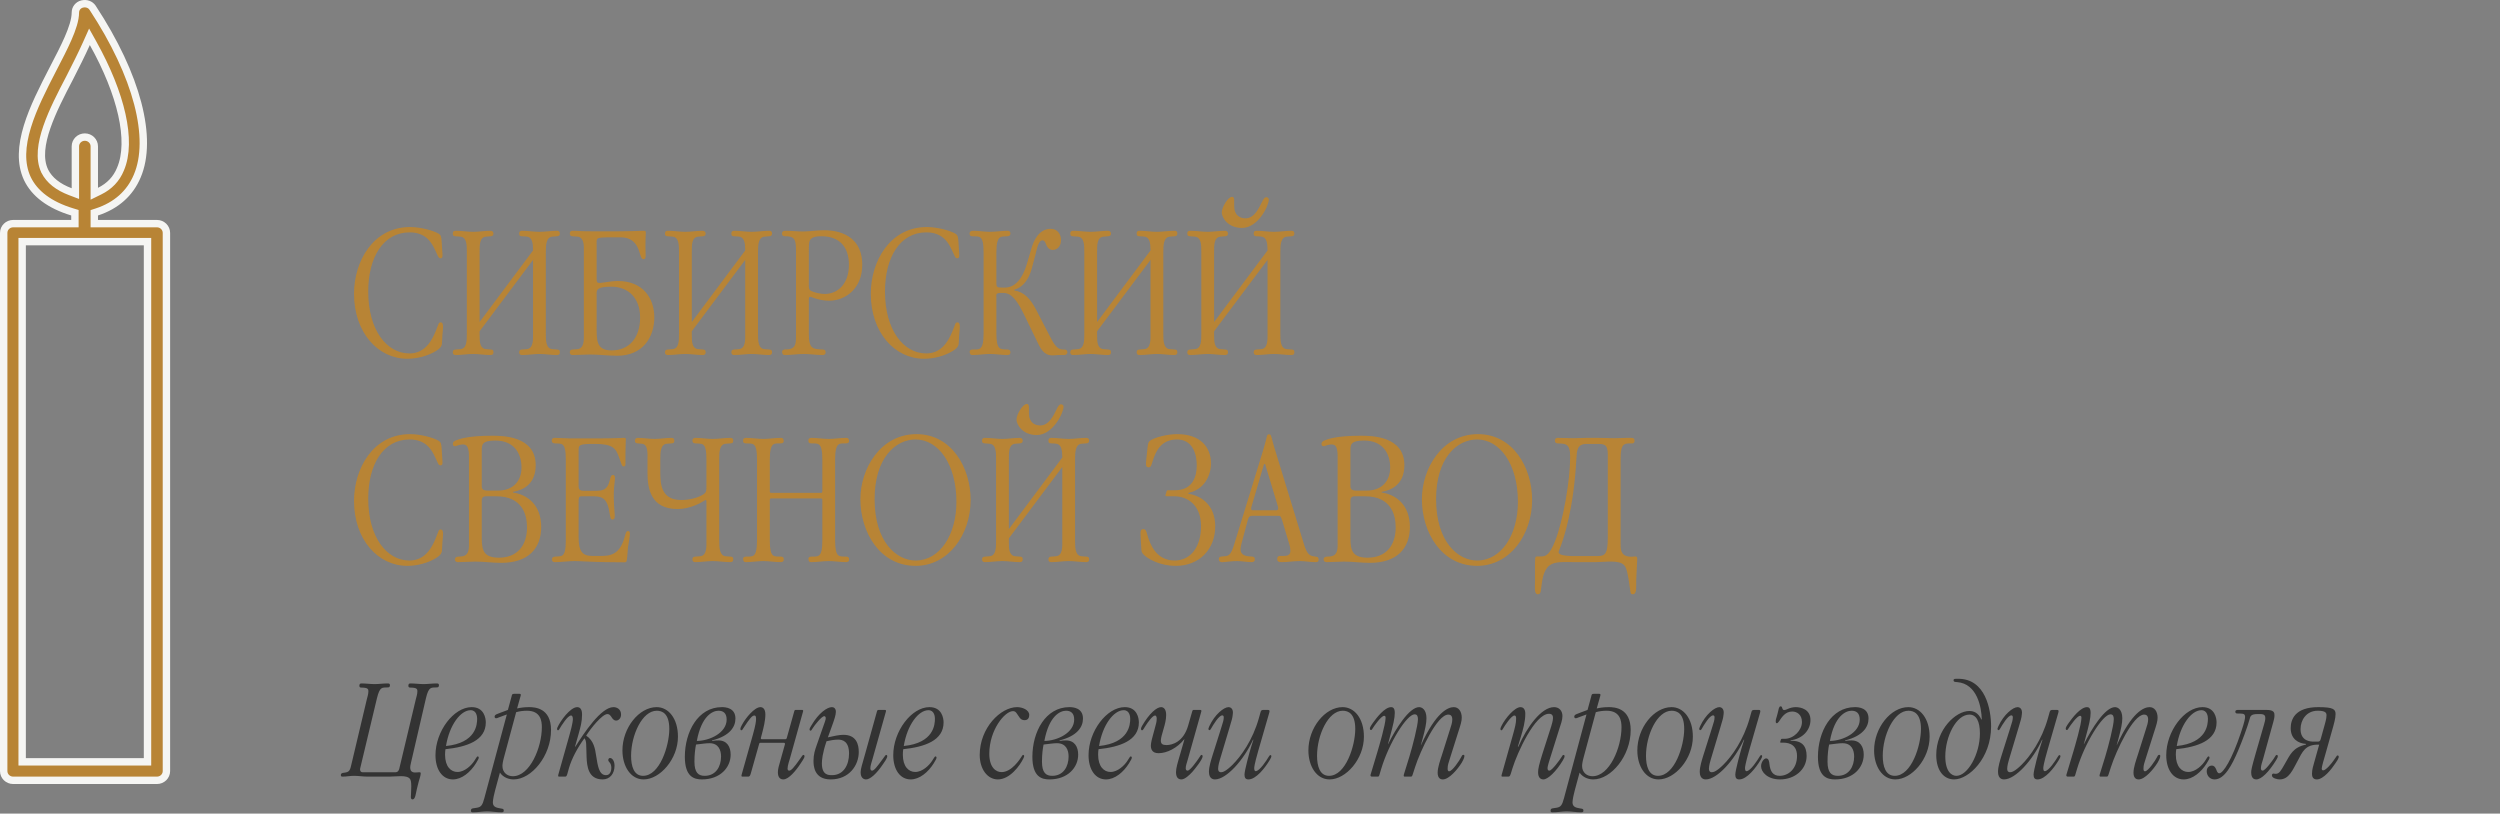 <?xml version="1.0" encoding="UTF-8"?> <svg xmlns="http://www.w3.org/2000/svg" width="338" height="110" viewBox="0 0 338 110" fill="none"><rect x="0" y="0" width="338" height="110" fill="#808080" stroke="none"/> <path d="M47.522 103.29C47.36 103.974 47.306 104.352 46.712 104.442L46.478 104.478C46.334 104.496 46.082 104.514 46.082 104.802C46.082 105 46.226 105 46.316 105C46.856 105 47.342 104.892 47.846 104.892C48.458 104.892 49.106 105 49.736 105H52.616C53.588 105 54.992 104.73 55.424 105.306C55.532 105.45 55.604 105.666 55.604 106.314C55.604 106.494 55.586 107.232 55.568 107.394L55.55 107.718C55.55 107.808 55.532 108.078 55.784 108.078C56.162 108.078 56.216 107.268 56.36 106.674L56.612 105.666C56.684 105.396 56.882 104.856 56.882 104.55C56.882 104.424 56.792 104.406 56.72 104.406C56.63 104.406 56.558 104.406 56.468 104.424C56.36 104.442 56.252 104.442 56.144 104.442C55.262 104.442 55.442 103.632 55.568 103.11L57.584 94.416C57.962 92.796 58.304 92.976 59.024 92.94C59.168 92.94 59.348 92.922 59.348 92.652C59.348 92.4 59.186 92.4 59.006 92.4C58.43 92.4 57.854 92.49 57.278 92.49C56.684 92.49 56.09 92.4 55.496 92.4C55.388 92.4 55.208 92.418 55.208 92.706C55.208 92.94 55.352 92.958 55.46 92.958L55.802 92.976C56.378 93.012 56.432 93.228 56.432 93.444C56.432 93.822 56.306 94.2 56.216 94.56L53.984 103.92C53.948 104.046 53.858 104.406 53.48 104.406H49.016C48.746 104.406 48.638 104.154 48.692 103.902L50.96 94.416C51.356 92.796 51.662 92.976 52.4 92.94C52.544 92.94 52.724 92.922 52.724 92.652C52.724 92.4 52.562 92.4 52.382 92.4C51.806 92.4 51.23 92.49 50.654 92.49C50.06 92.49 49.466 92.4 48.872 92.4C48.764 92.4 48.584 92.418 48.584 92.706C48.584 92.94 48.728 92.958 48.836 92.958L49.178 92.976C49.754 93.012 49.808 93.228 49.808 93.444C49.808 93.822 49.682 94.2 49.592 94.56L47.522 103.29ZM64.168 102.804C63.772 103.452 62.836 104.37 61.846 104.37C60.982 104.37 60.172 103.668 60.172 102.03C60.172 101.778 60.19 101.544 60.226 101.292C63.124 100.986 65.68 100.122 65.68 97.674C65.68 97.116 65.464 95.604 63.772 95.604C61.342 95.604 58.876 98.862 58.876 102.102C58.876 104.064 59.812 105.378 61.234 105.378C62.44 105.378 63.61 104.388 64.348 103.2C64.654 102.714 64.726 102.552 64.726 102.426C64.726 102.3 64.636 102.264 64.582 102.264C64.51 102.264 64.438 102.39 64.384 102.462L64.168 102.804ZM60.298 100.86C60.766 97.98 62.296 96.018 63.628 96.018C64.438 96.018 64.51 96.9 64.51 97.17C64.51 97.926 64.384 100.446 60.298 100.86ZM65.482 107.916C65.23 108.87 65.05 109.122 64.438 109.212L63.97 109.284C63.844 109.302 63.664 109.338 63.664 109.608C63.664 109.824 63.808 109.824 63.952 109.824C64.636 109.824 65.248 109.698 65.86 109.698C66.49 109.698 67.138 109.824 67.786 109.824C68.056 109.824 68.11 109.734 68.11 109.59C68.11 109.374 67.966 109.356 67.894 109.338L67.588 109.284C67.21 109.212 66.634 109.14 66.634 108.492C66.634 108.132 66.814 107.286 66.94 106.854L67.588 104.46C68.074 105.162 68.866 105.378 69.442 105.378C71.836 105.378 74.5 102.228 74.5 98.7C74.5 95.694 72.286 95.604 71.53 95.604C70.828 95.604 70.306 95.694 69.91 95.784L70.396 94.056C70.414 93.966 70.45 93.804 70.27 93.804H69.496C69.226 93.804 69.226 93.93 69.172 94.128L68.668 95.982C68.452 96.054 67.966 96.234 67.66 96.36L67.156 96.558C67.03 96.612 66.868 96.702 66.868 96.9C66.868 97.026 66.976 97.188 67.228 97.08L67.498 96.972C67.786 96.864 68.308 96.666 68.524 96.594L65.482 107.916ZM69.784 96.288C70.216 96.162 70.738 96.09 71.242 96.09C73.096 96.09 73.258 97.476 73.258 98.322C73.258 101.058 71.638 104.946 69.334 104.946C68.56 104.946 67.93 104.424 67.93 103.56C67.93 103.362 67.966 103.02 68.164 102.3L69.784 96.288ZM76.929 103.83C77.289 102.57 78.099 101.058 79.017 99.816C79.323 100.23 79.233 100.518 79.305 102.354C79.359 103.56 79.503 105.378 81.483 105.378C82.437 105.378 83.085 104.622 83.085 103.524C83.085 102.876 82.779 102.48 82.473 102.48C82.329 102.48 82.239 102.624 82.239 102.75C82.239 102.912 82.329 102.966 82.383 103.038L82.491 103.182C82.581 103.29 82.653 103.56 82.653 103.812C82.653 104.064 82.581 104.802 81.933 104.802C80.961 104.802 80.817 103.488 80.601 102.192C80.457 101.256 80.295 100.14 79.251 99.456C79.881 98.466 81.411 96.54 82.131 96.54C82.383 96.54 82.509 96.72 82.653 96.918C82.779 97.116 82.959 97.422 83.301 97.422C83.625 97.422 83.967 97.116 83.967 96.612C83.967 95.856 83.373 95.604 82.941 95.604C81.249 95.604 78.909 99.168 77.793 100.95H77.739L78.225 99.24C78.495 98.268 78.693 97.566 78.693 96.63C78.693 96.396 78.693 95.604 78.045 95.604C77.109 95.604 75.759 97.458 75.363 98.358C75.255 98.61 75.345 98.736 75.453 98.736C75.543 98.736 75.615 98.592 75.669 98.502C75.903 98.106 76.749 96.738 77.199 96.738C77.415 96.738 77.451 97.008 77.451 97.242C77.451 97.296 77.451 97.782 77.001 99.348L75.489 104.712C75.471 104.784 75.453 104.856 75.453 104.928C75.453 104.964 75.543 105 75.597 105H76.389C76.569 105 76.623 104.91 76.713 104.604L76.929 103.83ZM88.779 95.604C86.403 95.604 84.153 98.394 84.153 101.454C84.153 103.632 85.287 105.378 87.015 105.378C89.229 105.378 91.659 102.624 91.659 99.6C91.659 97.116 90.363 95.604 88.779 95.604ZM88.797 96.09C89.535 96.09 90.489 96.468 90.489 98.556C90.489 100.806 89.211 104.892 86.943 104.892C85.701 104.892 85.323 103.596 85.323 102.192C85.323 99.402 86.817 96.09 88.797 96.09ZM96.263 100.104C98.639 99.51 99.431 98.304 99.431 97.152C99.431 95.694 98.1 95.604 97.596 95.604C94.374 95.604 92.591 98.934 92.591 102.318C92.591 105.054 93.87 105.378 94.895 105.378C97.379 105.378 98.784 103.758 98.784 102.03C98.784 100.968 98.297 100.104 97.127 100.104C96.84 100.104 96.57 100.122 96.281 100.176L96.263 100.104ZM94.212 100.176C94.841 96.774 96.353 96.09 97.145 96.09C97.74 96.09 98.243 96.378 98.243 97.278C98.243 99.078 95.957 100.158 94.212 100.176ZM94.103 100.662C94.931 100.572 95.418 100.482 95.921 100.482C97.145 100.482 97.487 101.418 97.487 102.282C97.487 103.632 96.785 104.892 95.273 104.892C94.427 104.892 93.888 104.478 93.888 102.966C93.888 101.994 93.996 101.184 94.103 100.662ZM100.274 104.712C100.256 104.784 100.184 105 100.364 105H101.156C101.39 105 101.444 104.766 101.498 104.604L102.632 100.59C102.668 100.482 102.668 100.428 102.812 100.428H105.98C106.07 100.428 106.16 100.482 106.124 100.626L105.53 102.75C105.314 103.488 105.17 103.974 105.17 104.406C105.17 105.198 105.566 105.378 105.908 105.378C106.628 105.378 107.618 104.19 108.248 103.218L108.518 102.804C108.68 102.552 108.77 102.39 108.77 102.246C108.77 102.12 108.698 102.066 108.626 102.066C108.536 102.066 108.464 102.174 108.428 102.228L108.176 102.588C107.312 103.83 106.952 104.19 106.7 104.19C106.556 104.19 106.502 104.082 106.484 104.01C106.466 103.956 106.484 103.92 106.484 103.866C106.502 103.758 106.502 103.65 106.52 103.542C106.574 103.236 106.682 102.948 106.772 102.642L108.572 96.198C108.59 96.144 108.626 95.982 108.464 95.982H107.564C107.438 95.982 107.402 96.072 107.384 96.162L106.376 99.762C106.34 99.906 106.25 99.942 106.178 99.942H102.992C102.83 99.942 102.866 99.78 102.884 99.708L103.01 99.24C103.226 98.412 103.478 97.458 103.478 96.594C103.478 95.802 103.1 95.604 102.812 95.604C101.984 95.604 100.796 97.134 100.418 97.818L100.238 98.142C100.184 98.25 100.094 98.448 100.094 98.556C100.094 98.646 100.148 98.736 100.22 98.736C100.328 98.736 100.4 98.628 100.436 98.556L100.634 98.25C101.354 97.152 101.696 96.738 101.984 96.738C102.218 96.738 102.218 97.008 102.218 97.242C102.218 97.476 102.164 98.016 101.786 99.348L100.274 104.712ZM112.469 98.196C112.775 97.35 113.009 96.684 113.009 96.234C113.009 95.694 112.649 95.604 112.469 95.604C111.857 95.604 110.705 96.36 109.715 98.052L109.535 98.358C109.373 98.646 109.463 98.79 109.589 98.79C109.679 98.79 109.751 98.664 109.859 98.484C110.129 98.052 111.083 96.828 111.443 96.828C111.515 96.828 111.641 96.882 111.641 97.098C111.641 97.332 111.515 97.602 111.083 98.844L110.435 100.698C110.183 101.4 109.985 101.994 109.985 102.876C109.985 103.524 110.057 105.378 112.307 105.378C114.809 105.378 116.105 103.47 116.105 101.67C116.105 100.644 115.781 99.348 114.035 99.348C113.423 99.348 112.775 99.51 111.929 99.69L112.469 98.196ZM111.749 100.212C112.181 100.104 112.847 99.996 113.315 99.996C113.945 99.996 114.791 100.248 114.791 101.886C114.791 103.416 114.053 104.802 112.487 104.802C111.965 104.802 111.119 104.766 111.119 103.218C111.119 102.822 111.173 101.886 111.749 100.212ZM116.987 101.85C116.573 103.326 116.357 103.956 116.357 104.406C116.357 105.162 116.753 105.378 117.095 105.378C117.617 105.378 118.481 104.676 119.435 103.236L119.723 102.804C119.831 102.642 119.957 102.372 119.957 102.246C119.957 102.102 119.867 102.066 119.813 102.066C119.741 102.066 119.651 102.192 119.615 102.246L119.327 102.642C118.535 103.722 118.175 104.19 117.905 104.19C117.815 104.19 117.671 104.136 117.671 103.866C117.671 103.524 117.833 103.092 117.959 102.642L119.777 96.198C119.795 96.108 119.813 95.982 119.651 95.982H118.769C118.625 95.982 118.607 96.072 118.571 96.162L116.987 101.85ZM126.06 102.804C125.664 103.452 124.728 104.37 123.738 104.37C122.874 104.37 122.064 103.668 122.064 102.03C122.064 101.778 122.082 101.544 122.118 101.292C125.016 100.986 127.572 100.122 127.572 97.674C127.572 97.116 127.356 95.604 125.664 95.604C123.234 95.604 120.768 98.862 120.768 102.102C120.768 104.064 121.704 105.378 123.126 105.378C124.332 105.378 125.502 104.388 126.24 103.2C126.546 102.714 126.618 102.552 126.618 102.426C126.618 102.3 126.528 102.264 126.474 102.264C126.402 102.264 126.33 102.39 126.276 102.462L126.06 102.804ZM122.19 100.86C122.658 97.98 124.188 96.018 125.52 96.018C126.33 96.018 126.402 96.9 126.402 97.17C126.402 97.926 126.276 100.446 122.19 100.86ZM137.696 96.792C137.858 97.026 138.02 97.368 138.524 97.368C139.046 97.368 139.154 96.954 139.154 96.666C139.154 95.964 138.2 95.604 137.516 95.604C135.266 95.604 132.458 98.43 132.458 102.066C132.458 104.028 133.538 105.378 134.906 105.378C136.544 105.378 137.894 103.506 138.362 102.534C138.452 102.354 138.47 102.264 138.47 102.21C138.47 102.138 138.416 102.084 138.362 102.066C138.344 102.066 138.326 102.066 138.308 102.066C138.254 102.084 138.218 102.138 138.182 102.192C137.912 102.624 136.796 104.388 135.41 104.388C134.654 104.388 133.754 103.776 133.754 101.904C133.754 98.664 135.86 96.144 136.958 96.144C137.21 96.144 137.336 96.27 137.462 96.45L137.696 96.792ZM143.25 100.104C145.626 99.51 146.418 98.304 146.418 97.152C146.418 95.694 145.086 95.604 144.582 95.604C141.36 95.604 139.578 98.934 139.578 102.318C139.578 105.054 140.856 105.378 141.882 105.378C144.366 105.378 145.77 103.758 145.77 102.03C145.77 100.968 145.284 100.104 144.114 100.104C143.826 100.104 143.556 100.122 143.268 100.176L143.25 100.104ZM141.198 100.176C141.828 96.774 143.34 96.09 144.132 96.09C144.726 96.09 145.23 96.378 145.23 97.278C145.23 99.078 142.944 100.158 141.198 100.176ZM141.09 100.662C141.918 100.572 142.404 100.482 142.908 100.482C144.132 100.482 144.474 101.418 144.474 102.282C144.474 103.632 143.772 104.892 142.26 104.892C141.414 104.892 140.874 104.478 140.874 102.966C140.874 101.994 140.982 101.184 141.09 100.662ZM152.463 102.804C152.067 103.452 151.131 104.37 150.141 104.37C149.277 104.37 148.467 103.668 148.467 102.03C148.467 101.778 148.485 101.544 148.521 101.292C151.419 100.986 153.975 100.122 153.975 97.674C153.975 97.116 153.759 95.604 152.067 95.604C149.637 95.604 147.171 98.862 147.171 102.102C147.171 104.064 148.107 105.378 149.529 105.378C150.735 105.378 151.905 104.388 152.643 103.2C152.949 102.714 153.021 102.552 153.021 102.426C153.021 102.3 152.931 102.264 152.877 102.264C152.805 102.264 152.733 102.39 152.679 102.462L152.463 102.804ZM148.593 100.86C149.061 97.98 150.591 96.018 151.923 96.018C152.733 96.018 152.805 96.9 152.805 97.17C152.805 97.926 152.679 100.446 148.593 100.86ZM157.341 98.448C157.467 98.016 157.665 97.35 157.665 96.666C157.665 95.874 157.323 95.604 156.981 95.604C156.369 95.604 155.361 96.486 154.407 98.142C154.353 98.25 154.263 98.394 154.263 98.538C154.263 98.682 154.335 98.736 154.407 98.736C154.497 98.736 154.569 98.628 154.623 98.538L154.965 97.998C155.163 97.692 155.829 96.738 156.153 96.738C156.369 96.738 156.387 97.026 156.387 97.17C156.387 97.584 156.297 97.872 156.099 98.592L155.883 99.384C155.811 99.618 155.595 100.428 155.595 100.788C155.595 101.256 155.739 101.832 156.639 101.832C157.773 101.832 159.177 101.13 160.113 99.942L160.131 99.978L159.591 101.85C159.195 103.2 158.997 103.848 158.997 104.406C158.997 105.198 159.375 105.378 159.735 105.378C160.185 105.378 160.815 104.784 161.193 104.37C161.517 104.01 162.597 102.678 162.597 102.246C162.597 102.12 162.525 102.066 162.453 102.066C162.363 102.066 162.309 102.156 162.255 102.246L162.039 102.57C161.823 102.876 160.923 104.19 160.563 104.19C160.329 104.19 160.311 103.974 160.311 103.866C160.311 103.524 160.437 103.218 160.599 102.642L162.417 96.198C162.435 96.108 162.453 95.982 162.291 95.982H161.373C161.247 95.982 161.229 96.072 161.193 96.162L160.635 98.106C160.005 100.302 158.493 100.734 157.719 100.734C157.179 100.734 156.945 100.59 156.945 100.104C156.945 99.996 157.017 99.564 157.053 99.474L157.341 98.448ZM171.603 96.36C171.693 96.054 171.621 95.982 171.423 95.982H170.775C170.505 95.982 170.469 96.144 170.415 96.324L170.199 97.098C169.371 100.05 167.787 102.264 166.617 103.416C165.735 104.28 165.321 104.406 165.087 104.406C164.943 104.406 164.691 104.37 164.691 103.92C164.691 103.542 164.871 102.894 164.925 102.732L166.185 98.52C166.545 97.296 166.617 97.134 166.671 96.576C166.689 96.414 166.707 96.27 166.671 96.108C166.599 95.766 166.365 95.604 166.095 95.604C165.483 95.604 164.241 96.576 163.503 98.178C163.395 98.43 163.377 98.502 163.377 98.538C163.377 98.646 163.449 98.718 163.503 98.718C163.611 98.718 163.683 98.61 163.719 98.538C164.007 98.034 164.781 96.72 165.249 96.72C165.357 96.72 165.429 96.774 165.447 96.918C165.447 96.954 165.447 97.008 165.447 97.044C165.429 97.368 165.411 97.476 165.033 98.646L163.935 102.12C163.737 102.768 163.449 103.65 163.449 104.352C163.449 105.342 164.097 105.378 164.259 105.378C165.807 105.378 168.165 102.75 169.407 100.014H169.461L169.155 100.968C168.975 101.544 168.255 104.154 168.255 104.73C168.255 105.198 168.435 105.378 168.795 105.378C169.803 105.378 171.027 103.848 171.693 102.714C171.837 102.462 171.891 102.336 171.891 102.246C171.891 102.138 171.819 102.084 171.765 102.084C171.657 102.084 171.567 102.264 171.495 102.372C171.261 102.768 170.307 104.262 169.767 104.262C169.713 104.262 169.569 104.244 169.569 103.866C169.569 103.722 169.605 103.29 170.127 101.472L171.603 96.36ZM181.521 95.604C179.145 95.604 176.895 98.394 176.895 101.454C176.895 103.632 178.029 105.378 179.757 105.378C181.971 105.378 184.401 102.624 184.401 99.6C184.401 97.116 183.105 95.604 181.521 95.604ZM181.539 96.09C182.277 96.09 183.231 96.468 183.231 98.556C183.231 100.806 181.953 104.892 179.685 104.892C178.443 104.892 178.065 103.596 178.065 102.192C178.065 99.402 179.559 96.09 181.539 96.09ZM185.352 104.568C185.298 104.73 185.19 105 185.514 105H186.234C186.324 105 186.414 105.018 186.486 104.802L186.738 103.956C187.8 100.41 190.212 96.576 191.256 96.576C191.634 96.576 191.706 96.9 191.706 97.242C191.706 98.07 190.968 100.932 190.554 102.282L189.87 104.496C189.834 104.622 189.78 104.73 189.78 104.856C189.78 105.018 189.888 105 189.996 105H190.68C190.824 105 190.896 105.018 190.986 104.748L191.328 103.686C192.012 101.562 194.298 96.612 195.81 96.612C196.062 96.612 196.35 96.72 196.35 97.278C196.35 97.71 196.188 98.142 196.026 98.664L194.946 102.084C194.73 102.75 194.37 103.758 194.37 104.46C194.37 105.234 194.766 105.378 195.072 105.378C195.9 105.378 197.052 104.046 197.628 103.11C197.97 102.534 197.988 102.3 197.988 102.192C197.988 102.084 197.898 102.048 197.844 102.048C197.7 102.048 197.61 102.228 197.556 102.354C197.376 102.732 196.368 104.28 195.918 104.28C195.72 104.28 195.72 104.01 195.72 103.92C195.72 103.452 195.828 103.164 196.026 102.552L197.106 99.132C197.502 97.908 197.628 97.512 197.628 97.026C197.628 96.18 197.196 95.604 196.548 95.604C195.756 95.604 194.136 96.306 192.12 100.734H192.102L192.318 99.942C192.696 98.574 192.858 97.746 192.858 97.116C192.858 95.928 192.246 95.604 191.868 95.604C190.536 95.604 188.7 98.52 187.674 100.608L187.656 100.59L187.872 99.798C188.376 97.962 188.574 97.08 188.574 96.378C188.574 95.748 188.34 95.604 188.088 95.604C187.206 95.604 186.108 97.044 185.622 97.728C185.262 98.232 185.208 98.394 185.208 98.502C185.208 98.664 185.298 98.7 185.37 98.7C185.46 98.7 185.532 98.556 185.568 98.502C185.802 98.124 186.738 96.774 187.152 96.774C187.332 96.774 187.332 96.972 187.332 97.062C187.332 97.926 186.432 100.968 186.234 101.634L185.352 104.568ZM203.035 104.712C203.017 104.784 202.927 105 203.125 105H203.917C204.061 105 204.151 104.946 204.259 104.604L204.493 103.848C205.123 101.814 207.517 96.504 209.425 96.504C209.929 96.504 209.965 96.864 209.965 97.08C209.965 97.404 209.803 97.944 209.731 98.178L208.561 101.832C208.075 103.362 207.949 103.974 207.949 104.406C207.949 105.198 208.345 105.378 208.669 105.378C209.263 105.378 210.397 104.316 211.297 102.804C211.459 102.516 211.531 102.372 211.531 102.228C211.531 102.102 211.441 102.066 211.387 102.066C211.279 102.066 211.225 102.192 211.189 102.246C210.901 102.732 209.821 104.19 209.479 104.19C209.353 104.19 209.227 104.136 209.227 103.866C209.227 103.758 209.245 103.542 209.533 102.642L210.793 98.628C211.009 97.944 211.243 97.368 211.243 96.81C211.243 96.054 210.757 95.604 210.109 95.604C208.381 95.604 206.419 98.322 205.285 100.95H205.213L205.591 99.708C205.915 98.646 206.221 97.584 206.221 96.486C206.221 96.378 206.221 95.604 205.573 95.604C204.781 95.604 203.503 97.116 202.999 98.142C202.891 98.376 202.855 98.466 202.855 98.556C202.855 98.7 202.945 98.736 202.999 98.736C203.089 98.736 203.161 98.592 203.215 98.502C203.431 98.124 204.331 96.738 204.745 96.738C204.961 96.738 204.979 96.936 204.979 97.188C204.979 97.782 204.799 98.448 204.547 99.348L203.035 104.712ZM211.451 107.916C211.199 108.87 211.019 109.122 210.407 109.212L209.939 109.284C209.813 109.302 209.633 109.338 209.633 109.608C209.633 109.824 209.777 109.824 209.921 109.824C210.605 109.824 211.217 109.698 211.829 109.698C212.459 109.698 213.107 109.824 213.755 109.824C214.025 109.824 214.079 109.734 214.079 109.59C214.079 109.374 213.935 109.356 213.863 109.338L213.557 109.284C213.179 109.212 212.603 109.14 212.603 108.492C212.603 108.132 212.783 107.286 212.909 106.854L213.557 104.46C214.043 105.162 214.835 105.378 215.411 105.378C217.805 105.378 220.469 102.228 220.469 98.7C220.469 95.694 218.255 95.604 217.499 95.604C216.797 95.604 216.275 95.694 215.879 95.784L216.365 94.056C216.383 93.966 216.419 93.804 216.239 93.804H215.465C215.195 93.804 215.195 93.93 215.141 94.128L214.637 95.982C214.421 96.054 213.935 96.234 213.629 96.36L213.125 96.558C212.999 96.612 212.837 96.702 212.837 96.9C212.837 97.026 212.945 97.188 213.197 97.08L213.467 96.972C213.755 96.864 214.277 96.666 214.493 96.594L211.451 107.916ZM215.753 96.288C216.185 96.162 216.707 96.09 217.211 96.09C219.065 96.09 219.227 97.476 219.227 98.322C219.227 101.058 217.607 104.946 215.303 104.946C214.529 104.946 213.899 104.424 213.899 103.56C213.899 103.362 213.935 103.02 214.133 102.3L215.753 96.288ZM225.994 95.604C223.618 95.604 221.368 98.394 221.368 101.454C221.368 103.632 222.502 105.378 224.23 105.378C226.444 105.378 228.874 102.624 228.874 99.6C228.874 97.116 227.578 95.604 225.994 95.604ZM226.012 96.09C226.75 96.09 227.704 96.468 227.704 98.556C227.704 100.806 226.426 104.892 224.158 104.892C222.916 104.892 222.538 103.596 222.538 102.192C222.538 99.402 224.032 96.09 226.012 96.09ZM237.96 96.36C238.05 96.054 237.978 95.982 237.78 95.982H237.132C236.862 95.982 236.826 96.144 236.772 96.324L236.556 97.098C235.728 100.05 234.144 102.264 232.974 103.416C232.092 104.28 231.678 104.406 231.444 104.406C231.3 104.406 231.048 104.37 231.048 103.92C231.048 103.542 231.228 102.894 231.282 102.732L232.542 98.52C232.902 97.296 232.974 97.134 233.028 96.576C233.046 96.414 233.064 96.27 233.028 96.108C232.956 95.766 232.722 95.604 232.452 95.604C231.84 95.604 230.598 96.576 229.86 98.178C229.752 98.43 229.734 98.502 229.734 98.538C229.734 98.646 229.806 98.718 229.86 98.718C229.968 98.718 230.04 98.61 230.076 98.538C230.364 98.034 231.138 96.72 231.606 96.72C231.714 96.72 231.786 96.774 231.804 96.918C231.804 96.954 231.804 97.008 231.804 97.044C231.786 97.368 231.768 97.476 231.39 98.646L230.292 102.12C230.094 102.768 229.806 103.65 229.806 104.352C229.806 105.342 230.454 105.378 230.616 105.378C232.164 105.378 234.522 102.75 235.764 100.014H235.818L235.512 100.968C235.332 101.544 234.612 104.154 234.612 104.73C234.612 105.198 234.792 105.378 235.152 105.378C236.16 105.378 237.384 103.848 238.05 102.714C238.194 102.462 238.248 102.336 238.248 102.246C238.248 102.138 238.176 102.084 238.122 102.084C238.014 102.084 237.924 102.264 237.852 102.372C237.618 102.768 236.664 104.262 236.124 104.262C236.07 104.262 235.926 104.244 235.926 103.866C235.926 103.722 235.962 103.29 236.484 101.472L237.96 96.36ZM240.69 100.284C240.672 100.338 240.672 100.41 240.78 100.41H241.014C241.374 100.41 242.958 100.356 242.958 102.21C242.958 103.956 241.77 104.892 240.618 104.892C239.682 104.892 239.34 104.262 239.232 103.326C239.196 103.038 239.16 102.534 238.782 102.534C238.476 102.534 238.098 103.056 238.098 103.596C238.098 104.388 238.98 105.378 240.654 105.378C242.688 105.378 244.254 104.01 244.254 102.21C244.254 100.932 243.696 100.104 242.094 100.158V100.086C243.66 99.906 244.776 98.736 244.776 97.35C244.776 95.892 243.48 95.604 242.778 95.604C242.4 95.604 242.004 95.712 241.734 95.838C241.284 96.054 241.086 96.054 240.996 95.838C240.924 95.676 240.942 95.496 240.744 95.496C240.51 95.496 240.474 95.892 240.402 96.18L240.24 96.81C240.168 97.062 240.078 97.26 240.078 97.53C240.078 97.764 240.168 97.782 240.24 97.782C240.276 97.782 240.366 97.746 240.546 97.494C240.87 97.026 241.338 96.198 242.31 96.198C242.922 96.198 243.624 96.594 243.624 97.62C243.624 98.718 242.526 99.888 241.284 99.888H240.906C240.834 99.888 240.798 99.924 240.78 99.996L240.69 100.284ZM249.457 100.104C251.833 99.51 252.625 98.304 252.625 97.152C252.625 95.694 251.293 95.604 250.789 95.604C247.567 95.604 245.785 98.934 245.785 102.318C245.785 105.054 247.063 105.378 248.089 105.378C250.573 105.378 251.977 103.758 251.977 102.03C251.977 100.968 251.491 100.104 250.321 100.104C250.033 100.104 249.763 100.122 249.475 100.176L249.457 100.104ZM247.405 100.176C248.035 96.774 249.547 96.09 250.339 96.09C250.933 96.09 251.437 96.378 251.437 97.278C251.437 99.078 249.151 100.158 247.405 100.176ZM247.297 100.662C248.125 100.572 248.611 100.482 249.115 100.482C250.339 100.482 250.681 101.418 250.681 102.282C250.681 103.632 249.979 104.892 248.467 104.892C247.621 104.892 247.081 104.478 247.081 102.966C247.081 101.994 247.189 101.184 247.297 100.662ZM258.004 95.604C255.628 95.604 253.378 98.394 253.378 101.454C253.378 103.632 254.512 105.378 256.24 105.378C258.454 105.378 260.884 102.624 260.884 99.6C260.884 97.116 259.588 95.604 258.004 95.604ZM258.022 96.09C258.76 96.09 259.714 96.468 259.714 98.556C259.714 100.806 258.436 104.892 256.168 104.892C254.926 104.892 254.548 103.596 254.548 102.192C254.548 99.402 256.042 96.09 258.022 96.09ZM267.882 97.278C267.45 96.342 266.838 96.126 266.244 96.126C264.426 96.126 261.78 98.61 261.78 102.066C261.78 104.28 262.878 105.378 264.192 105.378C266.154 105.378 269.196 102.552 269.196 98.214C269.196 95.91 268.44 91.77 264.75 91.77C264.354 91.77 264.12 91.752 264.12 91.968C264.12 92.22 264.39 92.202 264.606 92.22C267.324 92.436 267.9 95.64 267.936 97.26L267.882 97.278ZM263.004 102.264C263.004 99.564 264.498 96.612 266.262 96.612C267.18 96.612 267.684 97.494 267.684 99.15C267.684 101.976 266.028 104.892 264.498 104.892C263.922 104.892 263.004 104.406 263.004 102.264ZM278.285 96.36C278.375 96.054 278.303 95.982 278.105 95.982H277.457C277.187 95.982 277.151 96.144 277.097 96.324L276.881 97.098C276.053 100.05 274.469 102.264 273.299 103.416C272.417 104.28 272.003 104.406 271.769 104.406C271.625 104.406 271.373 104.37 271.373 103.92C271.373 103.542 271.553 102.894 271.607 102.732L272.867 98.52C273.227 97.296 273.299 97.134 273.353 96.576C273.371 96.414 273.389 96.27 273.353 96.108C273.281 95.766 273.047 95.604 272.777 95.604C272.165 95.604 270.923 96.576 270.185 98.178C270.077 98.43 270.059 98.502 270.059 98.538C270.059 98.646 270.131 98.718 270.185 98.718C270.293 98.718 270.365 98.61 270.401 98.538C270.689 98.034 271.463 96.72 271.931 96.72C272.039 96.72 272.111 96.774 272.129 96.918C272.129 96.954 272.129 97.008 272.129 97.044C272.111 97.368 272.093 97.476 271.715 98.646L270.617 102.12C270.419 102.768 270.131 103.65 270.131 104.352C270.131 105.342 270.779 105.378 270.941 105.378C272.489 105.378 274.847 102.75 276.089 100.014H276.143L275.837 100.968C275.657 101.544 274.937 104.154 274.937 104.73C274.937 105.198 275.117 105.378 275.477 105.378C276.485 105.378 277.709 103.848 278.375 102.714C278.519 102.462 278.573 102.336 278.573 102.246C278.573 102.138 278.501 102.084 278.447 102.084C278.339 102.084 278.249 102.264 278.177 102.372C277.943 102.768 276.989 104.262 276.449 104.262C276.395 104.262 276.251 104.244 276.251 103.866C276.251 103.722 276.287 103.29 276.809 101.472L278.285 96.36ZM279.43 104.568C279.376 104.73 279.268 105 279.592 105H280.312C280.402 105 280.492 105.018 280.564 104.802L280.816 103.956C281.878 100.41 284.29 96.576 285.334 96.576C285.712 96.576 285.784 96.9 285.784 97.242C285.784 98.07 285.046 100.932 284.632 102.282L283.948 104.496C283.912 104.622 283.858 104.73 283.858 104.856C283.858 105.018 283.966 105 284.074 105H284.758C284.902 105 284.974 105.018 285.064 104.748L285.406 103.686C286.09 101.562 288.376 96.612 289.888 96.612C290.14 96.612 290.428 96.72 290.428 97.278C290.428 97.71 290.266 98.142 290.104 98.664L289.024 102.084C288.808 102.75 288.448 103.758 288.448 104.46C288.448 105.234 288.844 105.378 289.15 105.378C289.978 105.378 291.13 104.046 291.706 103.11C292.048 102.534 292.066 102.3 292.066 102.192C292.066 102.084 291.976 102.048 291.922 102.048C291.778 102.048 291.688 102.228 291.634 102.354C291.454 102.732 290.446 104.28 289.996 104.28C289.798 104.28 289.798 104.01 289.798 103.92C289.798 103.452 289.906 103.164 290.104 102.552L291.184 99.132C291.58 97.908 291.706 97.512 291.706 97.026C291.706 96.18 291.274 95.604 290.626 95.604C289.834 95.604 288.214 96.306 286.198 100.734H286.18L286.396 99.942C286.774 98.574 286.936 97.746 286.936 97.116C286.936 95.928 286.324 95.604 285.946 95.604C284.614 95.604 282.778 98.52 281.752 100.608L281.734 100.59L281.95 99.798C282.454 97.962 282.652 97.08 282.652 96.378C282.652 95.748 282.418 95.604 282.166 95.604C281.284 95.604 280.186 97.044 279.7 97.728C279.34 98.232 279.286 98.394 279.286 98.502C279.286 98.664 279.376 98.7 279.448 98.7C279.538 98.7 279.61 98.556 279.646 98.502C279.88 98.124 280.816 96.774 281.23 96.774C281.41 96.774 281.41 96.972 281.41 97.062C281.41 97.926 280.51 100.968 280.312 101.634L279.43 104.568ZM298.168 102.804C297.772 103.452 296.836 104.37 295.846 104.37C294.982 104.37 294.172 103.668 294.172 102.03C294.172 101.778 294.19 101.544 294.226 101.292C297.124 100.986 299.68 100.122 299.68 97.674C299.68 97.116 299.464 95.604 297.772 95.604C295.342 95.604 292.876 98.862 292.876 102.102C292.876 104.064 293.812 105.378 295.234 105.378C296.44 105.378 297.61 104.388 298.348 103.2C298.654 102.714 298.726 102.552 298.726 102.426C298.726 102.3 298.636 102.264 298.582 102.264C298.51 102.264 298.438 102.39 298.384 102.462L298.168 102.804ZM294.298 100.86C294.766 97.98 296.296 96.018 297.628 96.018C298.438 96.018 298.51 96.9 298.51 97.17C298.51 97.926 298.384 100.446 294.298 100.86ZM304.972 101.85C304.45 103.668 304.36 104.118 304.36 104.406C304.36 105.27 304.792 105.378 305.044 105.378C305.746 105.378 306.754 104.37 307.726 102.786C307.888 102.516 307.96 102.372 307.96 102.246C307.96 102.12 307.888 102.066 307.816 102.066C307.78 102.066 307.708 102.084 307.636 102.21L307.42 102.552C307.24 102.822 306.268 104.19 305.908 104.19C305.71 104.19 305.674 103.992 305.674 103.866C305.674 103.488 305.836 103.092 305.962 102.642L307.348 97.62C307.438 97.296 307.51 97.026 307.51 96.72C307.51 96.378 307.474 95.982 306.448 95.982H302.596C302.47 95.982 302.218 95.982 302.218 96.216C302.218 96.522 302.506 96.468 302.794 96.468C303.37 96.486 303.532 96.54 303.532 96.936C303.532 97.098 303.514 97.458 302.956 99.096C301.75 102.696 300.58 104.55 300.04 104.55C299.788 104.55 299.698 104.19 299.626 104.01C299.482 103.686 299.32 103.506 299.05 103.506C298.726 103.506 298.348 103.74 298.348 104.262C298.348 104.892 298.798 105.378 299.41 105.378C300.76 105.378 301.768 103.416 302.578 101.526C303.154 100.158 303.838 98.34 304.144 97.242C304.252 96.828 304.306 96.54 305.26 96.54H305.584C306.214 96.54 306.268 96.828 306.268 97.062C306.268 97.386 306.196 97.584 306.106 97.926L304.972 101.85ZM312.87 103.11C312.762 103.524 312.582 104.028 312.582 104.604C312.582 104.856 312.618 105.378 313.23 105.378C314.13 105.378 315.21 104.01 315.732 103.218L316.038 102.75C316.074 102.678 316.2 102.444 316.2 102.336C316.2 102.156 316.092 102.138 316.056 102.138C315.966 102.138 315.912 102.21 315.876 102.282L315.462 102.876C315.264 103.164 314.472 104.154 314.094 104.154C313.95 104.154 313.896 104.028 313.896 103.92C313.896 103.65 314.184 102.696 314.472 101.688L315.462 98.178C315.516 97.98 315.768 97.116 315.768 96.558C315.768 95.91 315.516 95.604 313.428 95.604C310.296 95.604 309.702 97.26 309.702 98.448C309.702 99.942 310.782 100.518 311.754 100.572L311.772 100.662C309.99 101.058 309.648 101.994 308.892 103.308C308.352 104.262 308.154 104.586 307.704 104.622C307.668 104.622 307.65 104.622 307.614 104.622C307.488 104.604 307.452 104.586 307.38 104.586C307.182 104.586 307.164 104.766 307.164 104.838C307.164 105.216 307.884 105.378 308.208 105.378C309.468 105.378 309.972 104.1 310.62 102.912C311.286 101.67 311.646 100.608 313.554 100.68L312.87 103.11ZM313.806 99.762C313.734 99.996 313.716 100.266 313.374 100.266H312.78C312.456 100.266 311.034 100.248 311.034 98.574C311.034 97.368 311.808 96.09 313.356 96.09C314.436 96.09 314.544 96.396 314.544 96.702C314.544 96.882 314.526 97.152 314.364 97.746L313.806 99.762Z" fill="#333333"></path> <path d="M59.72 32.76C59.672 31.944 59.6 31.776 59.288 31.584C58.64 31.2 56.912 30.696 55.448 30.696C50.432 30.696 47.864 35.352 47.864 39.72C47.864 44.952 51.104 48.504 55.064 48.504C56.456 48.504 57.896 48.096 58.952 47.448C59.816 46.92 59.744 46.56 59.768 46.128L59.816 45.264C59.84 44.712 60.104 43.584 59.576 43.584C59.36 43.584 59.312 43.728 59.264 43.872C58.736 45.288 58.232 46.416 57.344 47.112C56.768 47.568 56.096 47.784 55.352 47.784C52.304 47.784 49.784 44.664 49.784 39.408C49.784 34.8 51.8 31.416 55.376 31.416C57.608 31.416 58.376 32.832 58.832 33.816L59.168 34.536C59.264 34.728 59.336 34.92 59.552 34.92C59.936 34.92 59.816 34.416 59.792 33.96L59.72 32.76ZM64.843 43.536V34.128C64.843 33.096 64.819 32.064 65.731 31.992L66.331 31.944C66.499 31.92 66.715 31.896 66.715 31.56C66.715 31.32 66.523 31.2 66.307 31.2C65.491 31.2 64.747 31.344 63.979 31.344C63.211 31.344 62.419 31.2 61.627 31.2C61.435 31.2 61.219 31.248 61.219 31.56C61.219 31.848 61.291 31.92 61.579 31.944L62.227 31.992C63.115 32.064 63.115 33.12 63.115 34.128V45.072C63.115 46.08 63.115 47.136 62.227 47.208L61.603 47.256C61.243 47.28 61.219 47.496 61.219 47.64C61.219 47.976 61.483 48 61.627 48C62.419 48 63.187 47.856 63.979 47.856C64.747 47.856 65.515 48 66.307 48C66.451 48 66.715 47.976 66.715 47.64C66.715 47.352 66.643 47.28 66.355 47.256L65.731 47.208C64.867 47.136 64.843 46.2 64.843 45.312V44.784L72.067 35.136V45.072C72.067 45.792 72.163 47.136 71.203 47.208L70.579 47.256C70.219 47.28 70.195 47.496 70.195 47.64C70.195 47.976 70.459 48 70.603 48C71.395 48 72.163 47.856 72.931 47.856C73.723 47.856 74.491 48 75.283 48C75.475 48 75.691 47.952 75.691 47.64C75.691 47.352 75.619 47.28 75.331 47.256L74.683 47.208C73.795 47.136 73.795 46.008 73.795 45.072V34.128C73.795 33.096 73.843 32.064 74.683 31.992L75.307 31.944C75.667 31.92 75.691 31.704 75.691 31.56C75.691 31.224 75.427 31.2 75.283 31.2C74.491 31.2 73.723 31.344 72.931 31.344C72.163 31.344 71.371 31.2 70.603 31.2C70.411 31.2 70.195 31.248 70.195 31.56C70.195 31.848 70.267 31.92 70.555 31.944C71.299 32.016 72.067 31.728 72.067 33.768V33.864L64.843 43.536ZM80.663 32.976C80.663 32.16 80.495 32.088 82.679 32.088H83.855C84.551 32.088 85.847 32.184 86.423 33.984L86.591 34.512C86.735 34.992 86.879 35.04 86.999 35.04C87.263 35.04 87.287 34.8 87.287 34.608C87.287 34.536 87.287 34.488 87.287 34.416C87.287 34.032 87.263 33.648 87.263 33.264C87.263 32.496 87.287 32.016 87.311 31.608C87.311 31.536 87.311 31.464 87.311 31.392C87.311 31.272 87.215 31.2 87.119 31.2C87.047 31.2 86.999 31.2 86.927 31.2C85.967 31.224 85.391 31.272 83.687 31.272H79.919C79.463 31.272 79.031 31.272 78.575 31.248C78.191 31.224 77.831 31.2 77.447 31.2C77.255 31.2 77.039 31.248 77.039 31.56C77.039 31.896 77.279 31.944 77.423 31.944L78.071 31.992C78.479 32.016 78.935 32.328 78.935 33.48V45.72C78.935 47.016 78.359 47.184 78.071 47.208L77.423 47.256C77.063 47.28 77.039 47.496 77.039 47.64C77.039 47.976 77.303 48 77.447 48C78.215 48 78.959 47.928 79.727 47.928C80.975 47.928 82.199 48.096 83.447 48.096C86.903 48.096 88.463 45.6 88.463 42.912C88.463 40.296 86.903 37.992 83.543 37.992C83.039 37.992 82.415 38.064 81.335 38.232C80.639 38.352 80.663 38.064 80.663 37.608V32.976ZM80.663 39.672C80.663 39.192 80.711 38.76 82.655 38.76C84.911 38.76 86.543 40.248 86.543 42.936C86.543 45.672 85.055 47.376 82.703 47.376C80.567 47.376 80.663 45.984 80.663 43.92V39.672ZM93.53 43.536V34.128C93.53 33.096 93.506 32.064 94.418 31.992L95.018 31.944C95.186 31.92 95.402 31.896 95.402 31.56C95.402 31.32 95.21 31.2 94.994 31.2C94.178 31.2 93.434 31.344 92.666 31.344C91.898 31.344 91.106 31.2 90.314 31.2C90.122 31.2 89.906 31.248 89.906 31.56C89.906 31.848 89.978 31.92 90.266 31.944L90.914 31.992C91.802 32.064 91.802 33.12 91.802 34.128V45.072C91.802 46.08 91.802 47.136 90.914 47.208L90.29 47.256C89.93 47.28 89.906 47.496 89.906 47.64C89.906 47.976 90.17 48 90.314 48C91.106 48 91.874 47.856 92.666 47.856C93.434 47.856 94.202 48 94.994 48C95.138 48 95.402 47.976 95.402 47.64C95.402 47.352 95.33 47.28 95.042 47.256L94.418 47.208C93.554 47.136 93.53 46.2 93.53 45.312V44.784L100.754 35.136V45.072C100.754 45.792 100.85 47.136 99.89 47.208L99.266 47.256C98.906 47.28 98.882 47.496 98.882 47.64C98.882 47.976 99.146 48 99.29 48C100.082 48 100.85 47.856 101.618 47.856C102.41 47.856 103.178 48 103.97 48C104.162 48 104.378 47.952 104.378 47.64C104.378 47.352 104.306 47.28 104.018 47.256L103.37 47.208C102.482 47.136 102.482 46.008 102.482 45.072V34.128C102.482 33.096 102.53 32.064 103.37 31.992L103.994 31.944C104.354 31.92 104.378 31.704 104.378 31.56C104.378 31.224 104.114 31.2 103.97 31.2C103.178 31.2 102.41 31.344 101.618 31.344C100.85 31.344 100.058 31.2 99.29 31.2C99.098 31.2 98.882 31.248 98.882 31.56C98.882 31.848 98.954 31.92 99.242 31.944C99.986 32.016 100.754 31.728 100.754 33.768V33.864L93.53 43.536ZM107.623 45.072C107.623 46.296 107.647 47.016 106.735 47.208C106.399 47.28 105.871 47.136 105.751 47.472C105.727 47.52 105.751 47.592 105.751 47.64C105.775 47.784 105.775 48 106.135 48C106.999 48 107.839 47.856 108.679 47.856C109.519 47.856 110.359 48 111.223 48C111.487 48 111.583 47.856 111.607 47.784C111.631 47.736 111.607 47.688 111.607 47.64C111.607 47.592 111.631 47.52 111.607 47.472C111.559 47.28 111.343 47.256 111.247 47.256C109.927 47.184 109.351 47.256 109.351 45.072V40.704C109.351 40.44 109.327 40.128 109.567 40.128C109.639 40.128 109.711 40.176 110.143 40.32C110.695 40.512 111.391 40.656 112.087 40.656C114.271 40.656 116.575 39.048 116.575 35.808C116.575 31.176 112.255 31.128 111.415 31.128C111.079 31.128 110.719 31.152 110.383 31.176C109.759 31.224 109.135 31.296 108.511 31.296C107.743 31.296 106.999 31.2 106.231 31.2C105.751 31.2 105.727 31.44 105.727 31.56C105.727 31.992 106.063 31.944 106.423 31.944C107.527 32.016 107.623 32.52 107.623 34.128V45.072ZM109.351 34.008C109.351 32.952 109.399 32.688 109.495 32.496C109.783 31.968 110.527 31.944 111.103 31.944C113.503 31.944 114.775 33.408 114.775 35.784C114.775 38.544 113.119 39.744 111.511 39.744C110.887 39.744 110.095 39.552 109.663 39.336C109.447 39.216 109.351 39.12 109.351 38.592V34.008ZM129.587 32.76C129.539 31.944 129.467 31.776 129.155 31.584C128.507 31.2 126.779 30.696 125.315 30.696C120.299 30.696 117.731 35.352 117.731 39.72C117.731 44.952 120.971 48.504 124.931 48.504C126.323 48.504 127.763 48.096 128.819 47.448C129.683 46.92 129.611 46.56 129.635 46.128L129.683 45.264C129.707 44.712 129.971 43.584 129.443 43.584C129.227 43.584 129.179 43.728 129.131 43.872C128.603 45.288 128.099 46.416 127.211 47.112C126.635 47.568 125.963 47.784 125.219 47.784C122.171 47.784 119.651 44.664 119.651 39.408C119.651 34.8 121.667 31.416 125.243 31.416C127.475 31.416 128.243 32.832 128.699 33.816L129.035 34.536C129.131 34.728 129.203 34.92 129.419 34.92C129.803 34.92 129.683 34.416 129.659 33.96L129.587 32.76ZM132.982 45.072C132.982 47.496 132.358 47.232 131.494 47.256C131.206 47.256 131.134 47.4 131.11 47.472C131.086 47.52 131.11 47.592 131.11 47.64C131.134 47.784 131.134 48 131.494 48C132.286 48 133.054 47.856 133.846 47.856C134.638 47.856 135.406 48 136.198 48C136.39 48 136.606 47.952 136.606 47.64C136.606 47.304 136.366 47.256 136.222 47.256C135.286 47.208 134.71 47.424 134.71 45.072V40.248C134.71 39.792 134.566 39.6 135.478 39.6C136.126 39.6 137.014 39.576 138.382 42.384L140.326 46.392C140.662 47.064 141.118 48.048 142.27 48.048C142.894 48.048 142.63 48 143.374 48C143.542 48 143.734 48 143.902 48C144.238 47.976 144.31 47.76 144.31 47.64C144.31 47.424 144.19 47.256 143.926 47.256C143.83 47.256 143.734 47.256 143.638 47.256C142.822 47.208 142.414 46.368 141.838 45.264L140.086 41.88C139.294 40.368 138.454 39.48 137.134 39.264V39.168C137.878 38.952 138.958 38.328 139.51 36.24L139.99 34.44C140.134 33.864 140.374 32.496 140.926 32.496C141.214 32.496 141.31 32.736 141.406 32.976C141.526 33.312 141.766 33.792 142.342 33.792C142.87 33.792 143.446 33.36 143.446 32.472C143.446 31.56 142.894 30.936 142.054 30.936C140.422 30.936 139.726 32.616 139.438 33.624L138.862 35.592C138.07 38.304 136.798 38.88 135.91 38.88H135.478C134.83 38.88 134.71 38.832 134.71 38.256V34.128C134.71 31.656 135.406 32.016 136.222 31.944C136.39 31.92 136.606 31.872 136.606 31.56C136.606 31.224 136.342 31.2 136.198 31.2C135.406 31.2 134.638 31.344 133.846 31.344C133.102 31.344 132.358 31.2 131.59 31.2C131.11 31.2 131.086 31.464 131.086 31.56C131.086 31.896 131.302 31.944 131.47 31.944C132.382 31.992 132.982 31.68 132.982 34.128V45.072ZM148.327 43.536V34.128C148.327 33.096 148.303 32.064 149.215 31.992L149.815 31.944C149.983 31.92 150.199 31.896 150.199 31.56C150.199 31.32 150.007 31.2 149.791 31.2C148.975 31.2 148.231 31.344 147.463 31.344C146.695 31.344 145.903 31.2 145.111 31.2C144.919 31.2 144.703 31.248 144.703 31.56C144.703 31.848 144.775 31.92 145.063 31.944L145.711 31.992C146.599 32.064 146.599 33.12 146.599 34.128V45.072C146.599 46.08 146.599 47.136 145.711 47.208L145.087 47.256C144.727 47.28 144.703 47.496 144.703 47.64C144.703 47.976 144.967 48 145.111 48C145.903 48 146.671 47.856 147.463 47.856C148.231 47.856 148.999 48 149.791 48C149.935 48 150.199 47.976 150.199 47.64C150.199 47.352 150.127 47.28 149.839 47.256L149.215 47.208C148.351 47.136 148.327 46.2 148.327 45.312V44.784L155.551 35.136V45.072C155.551 45.792 155.647 47.136 154.687 47.208L154.063 47.256C153.703 47.28 153.679 47.496 153.679 47.64C153.679 47.976 153.943 48 154.087 48C154.879 48 155.647 47.856 156.415 47.856C157.207 47.856 157.975 48 158.767 48C158.959 48 159.175 47.952 159.175 47.64C159.175 47.352 159.103 47.28 158.815 47.256L158.167 47.208C157.279 47.136 157.279 46.008 157.279 45.072V34.128C157.279 33.096 157.327 32.064 158.167 31.992L158.791 31.944C159.151 31.92 159.175 31.704 159.175 31.56C159.175 31.224 158.911 31.2 158.767 31.2C157.975 31.2 157.207 31.344 156.415 31.344C155.647 31.344 154.855 31.2 154.087 31.2C153.895 31.2 153.679 31.248 153.679 31.56C153.679 31.848 153.751 31.92 154.039 31.944C154.783 32.016 155.551 31.728 155.551 33.768V33.864L148.327 43.536ZM164.148 43.536V34.128C164.148 33.096 164.124 32.064 165.036 31.992L165.636 31.944C165.804 31.92 166.02 31.896 166.02 31.56C166.02 31.32 165.828 31.2 165.612 31.2C164.796 31.2 164.052 31.344 163.284 31.344C162.516 31.344 161.724 31.2 160.932 31.2C160.74 31.2 160.524 31.248 160.524 31.56C160.524 31.848 160.596 31.92 160.884 31.944L161.532 31.992C162.42 32.064 162.42 33.12 162.42 34.128V45.072C162.42 46.08 162.42 47.136 161.532 47.208L160.908 47.256C160.548 47.28 160.524 47.496 160.524 47.64C160.524 47.976 160.788 48 160.932 48C161.724 48 162.492 47.856 163.284 47.856C164.052 47.856 164.82 48 165.612 48C165.756 48 166.02 47.976 166.02 47.64C166.02 47.352 165.948 47.28 165.66 47.256L165.036 47.208C164.172 47.136 164.148 46.2 164.148 45.312V44.784L171.372 35.136V45.072C171.372 45.792 171.468 47.136 170.508 47.208L169.884 47.256C169.524 47.28 169.5 47.496 169.5 47.64C169.5 47.976 169.764 48 169.908 48C170.7 48 171.468 47.856 172.236 47.856C173.028 47.856 173.796 48 174.588 48C174.78 48 174.996 47.952 174.996 47.64C174.996 47.352 174.924 47.28 174.636 47.256L173.988 47.208C173.1 47.136 173.1 46.008 173.1 45.072V34.128C173.1 33.096 173.148 32.064 173.988 31.992L174.612 31.944C174.972 31.92 174.996 31.704 174.996 31.56C174.996 31.224 174.732 31.2 174.588 31.2C173.796 31.2 173.028 31.344 172.236 31.344C171.468 31.344 170.676 31.2 169.908 31.2C169.716 31.2 169.5 31.248 169.5 31.56C169.5 31.848 169.572 31.92 169.86 31.944C170.604 32.016 171.372 31.728 171.372 33.768V33.864L164.148 43.536ZM166.86 27.12C166.86 26.928 166.86 26.616 166.572 26.616C166.02 26.616 165.18 28.032 165.18 28.728C165.18 29.376 165.972 30.816 167.916 30.816C170.1 30.816 171.54 27.816 171.54 27C171.54 26.712 171.324 26.664 171.18 26.664C170.868 26.664 170.652 27.264 170.316 27.912C169.644 29.208 168.972 29.52 168.396 29.52C167.676 29.52 166.86 29.16 166.86 27.84V27.12ZM59.72 60.76C59.672 59.944 59.6 59.776 59.288 59.584C58.64 59.2 56.912 58.696 55.448 58.696C50.432 58.696 47.864 63.352 47.864 67.72C47.864 72.952 51.104 76.504 55.064 76.504C56.456 76.504 57.896 76.096 58.952 75.448C59.816 74.92 59.744 74.56 59.768 74.128L59.816 73.264C59.84 72.712 60.104 71.584 59.576 71.584C59.36 71.584 59.312 71.728 59.264 71.872C58.736 73.288 58.232 74.416 57.344 75.112C56.768 75.568 56.096 75.784 55.352 75.784C52.304 75.784 49.784 72.664 49.784 67.408C49.784 62.8 51.8 59.416 55.376 59.416C57.608 59.416 58.376 60.832 58.832 61.816L59.168 62.536C59.264 62.728 59.336 62.92 59.552 62.92C59.936 62.92 59.816 62.416 59.792 61.96L59.72 60.76ZM63.403 73.792C63.403 75.352 62.443 75.232 61.939 75.256C61.627 75.28 61.507 75.424 61.507 75.64C61.507 75.976 61.819 76 61.963 76C62.755 76 63.499 75.928 64.267 75.928C65.419 75.928 66.595 76.096 67.771 76.096C71.443 76.096 73.171 74.128 73.171 71.248C73.171 68.248 71.275 66.856 69.355 66.592V66.496C70.603 66.304 72.427 65.536 72.427 62.896C72.427 58.936 67.963 58.912 66.523 58.912C63.139 58.912 62.011 59.392 61.603 59.56C61.435 59.632 61.219 59.752 61.219 60.016C61.219 60.28 61.411 60.328 61.507 60.328C61.651 60.328 61.795 60.232 62.083 60.16C62.947 59.944 63.403 60.136 63.403 61.648V73.792ZM65.131 60.952C65.131 60.184 65.107 59.56 66.955 59.56C69.595 59.56 70.507 61.408 70.507 63.208C70.507 65.032 69.379 66.328 67.339 66.328H65.899C65.059 66.328 65.131 65.896 65.131 65.488V60.952ZM65.131 67.792C65.131 67.6 65.083 67.096 65.707 67.096H67.075C70.651 67.096 71.251 69.616 71.251 71.296C71.251 73.792 69.907 75.4 67.435 75.4C65.035 75.4 65.131 73.984 65.131 72.136V67.792ZM76.498 73.072C76.498 75.544 75.874 75.16 75.01 75.256C74.842 75.28 74.626 75.328 74.626 75.64C74.626 76 74.914 76 75.082 76C75.97 76 76.834 75.856 77.722 75.856C78.442 75.856 79.858 75.976 81.898 76L84.274 76.024C84.466 76.024 84.586 76.048 84.682 75.928C84.754 75.808 84.754 75.616 84.802 75.28C84.874 74.512 84.85 74.512 84.898 74.032C85.018 73.24 85.162 72.568 85.162 72.16C85.162 72.016 85.138 71.8 84.922 71.8C84.634 71.8 84.586 72.16 84.514 72.4C83.962 74.512 83.026 75.16 81.442 75.16H80.05C78.706 75.16 78.226 74.488 78.226 72.616V67.768C78.226 67.096 78.442 67.096 78.658 67.096H80.002C81.226 67.096 82.042 67.168 82.378 69.16C82.522 69.928 82.522 70.24 82.81 70.24C83.194 70.24 83.122 69.736 83.098 69.4C82.81 66.136 83.146 65.248 83.146 64.624C83.146 64.288 83.002 64.216 82.882 64.216C82.642 64.216 82.594 64.384 82.474 64.792C82.282 65.56 82.09 66.352 80.746 66.352H78.874C78.226 66.352 78.226 65.992 78.226 65.608V60.976C78.226 60.136 78.25 60.016 80.386 60.016C82.882 60.016 83.266 60.616 83.698 61.84L83.938 62.512C84.058 62.824 84.082 63.064 84.346 63.064C84.562 63.064 84.562 62.8 84.562 62.704C84.562 62.608 84.562 62.512 84.562 62.416C84.562 62.032 84.562 61.672 84.562 61.288L84.586 60.16C84.586 59.824 84.61 59.608 84.61 59.416C84.61 59.152 84.514 59.176 83.818 59.224C83.242 59.248 81.778 59.272 81.106 59.272H77.026C76.354 59.272 75.706 59.2 75.034 59.2C74.842 59.2 74.602 59.248 74.602 59.56C74.602 59.896 74.842 59.92 74.986 59.944C75.898 60.016 76.498 59.656 76.498 62.128V73.072ZM95.51 73.072C95.51 73.792 95.606 75.136 94.646 75.208L93.998 75.256C93.638 75.28 93.614 75.496 93.614 75.64C93.614 75.976 93.878 76 94.022 76C94.814 76 95.582 75.856 96.374 75.856C97.166 75.856 97.934 76 98.726 76C98.918 76 99.134 75.952 99.134 75.64C99.134 75.352 99.062 75.28 98.774 75.256L98.126 75.208C97.286 75.136 97.238 74.104 97.238 73.072V62.128C97.238 61.192 97.238 60.064 98.126 59.992L98.774 59.944C99.062 59.92 99.134 59.848 99.134 59.56C99.134 59.248 98.918 59.2 98.726 59.2C97.934 59.2 97.166 59.344 96.374 59.344C95.582 59.344 94.814 59.2 94.022 59.2C93.806 59.2 93.614 59.32 93.614 59.56C93.614 59.872 93.782 59.92 93.998 59.944C94.91 60.04 95.51 59.656 95.51 62.128V65.776C95.51 66.424 95.486 66.64 94.91 66.952C94.166 67.36 93.086 67.6 92.102 67.6C89.414 67.6 89.27 65.512 89.27 63.808V62.128C89.27 61.096 89.318 60.064 90.158 59.992L90.806 59.944C91.094 59.92 91.166 59.848 91.166 59.56C91.166 59.248 90.95 59.2 90.758 59.2C90.014 59.2 89.246 59.344 88.502 59.344C87.758 59.344 87.014 59.2 86.246 59.2C86.03 59.2 85.838 59.32 85.838 59.56C85.838 59.848 85.958 59.92 86.222 59.944L86.774 59.992C87.662 60.064 87.542 61.408 87.542 62.128V63.904C87.542 65.92 87.902 68.824 91.622 68.824C93.278 68.824 94.838 67.96 95.294 67.648C95.51 67.504 95.51 67.768 95.51 67.816V73.072ZM102.349 73.072C102.349 75.496 101.725 75.232 100.861 75.256C100.573 75.256 100.501 75.4 100.477 75.472C100.453 75.52 100.477 75.592 100.477 75.64C100.501 75.784 100.501 76 100.861 76C101.653 76 102.445 75.856 103.213 75.856C103.981 75.856 104.773 76 105.565 76C105.829 76 105.925 75.856 105.949 75.784C105.973 75.736 105.949 75.688 105.949 75.64C105.949 75.592 105.973 75.52 105.949 75.472C105.901 75.28 105.685 75.256 105.589 75.256C104.677 75.208 104.077 75.52 104.077 73.072V67.624C104.077 67.504 104.101 67.384 104.269 67.384H110.989C111.157 67.384 111.181 67.504 111.181 67.624V73.072C111.181 75.496 110.557 75.232 109.693 75.256C109.405 75.256 109.333 75.4 109.309 75.472C109.285 75.52 109.309 75.592 109.309 75.64C109.333 75.784 109.333 76 109.693 76C110.485 76 111.277 75.856 112.045 75.856C112.813 75.856 113.605 76 114.397 76C114.661 76 114.757 75.856 114.781 75.784C114.805 75.736 114.781 75.688 114.781 75.64C114.781 75.592 114.805 75.52 114.781 75.472C114.733 75.28 114.517 75.256 114.421 75.256C113.509 75.208 112.909 75.52 112.909 73.072V62.128C112.909 59.704 113.533 59.968 114.397 59.944C114.685 59.944 114.757 59.8 114.781 59.728C114.805 59.68 114.781 59.608 114.781 59.56C114.757 59.416 114.757 59.2 114.397 59.2C113.605 59.2 112.813 59.344 112.045 59.344C111.277 59.344 110.485 59.2 109.693 59.2C109.429 59.2 109.333 59.344 109.309 59.416C109.285 59.464 109.309 59.512 109.309 59.56C109.309 59.608 109.285 59.68 109.309 59.728C109.357 59.92 109.573 59.944 109.669 59.944C110.581 59.992 111.181 59.68 111.181 62.128V66.4C111.181 66.52 111.157 66.64 110.989 66.64H104.269C104.101 66.64 104.077 66.52 104.077 66.4V62.128C104.077 59.704 104.701 59.968 105.565 59.944C105.853 59.944 105.925 59.8 105.949 59.728C105.973 59.68 105.949 59.608 105.949 59.56C105.925 59.416 105.925 59.2 105.565 59.2C104.773 59.2 103.981 59.344 103.213 59.344C102.445 59.344 101.653 59.2 100.861 59.2C100.597 59.2 100.501 59.344 100.477 59.416C100.453 59.464 100.477 59.512 100.477 59.56C100.477 59.608 100.453 59.68 100.477 59.728C100.525 59.92 100.741 59.944 100.837 59.944C101.749 59.992 102.349 59.68 102.349 62.128V73.072ZM123.789 76.504C128.253 76.504 131.229 72.256 131.229 67.6C131.229 63.16 128.613 58.696 123.909 58.696C119.013 58.696 116.325 63.4 116.325 67.48C116.325 71.992 118.989 76.504 123.789 76.504ZM123.789 75.784C121.221 75.784 118.245 73.288 118.245 67.48C118.245 61.936 121.053 59.416 123.789 59.416C126.885 59.416 129.309 62.776 129.309 67.864C129.309 72.256 127.101 75.784 123.789 75.784ZM136.398 71.536V62.128C136.398 61.096 136.374 60.064 137.286 59.992L137.886 59.944C138.054 59.92 138.27 59.896 138.27 59.56C138.27 59.32 138.078 59.2 137.862 59.2C137.046 59.2 136.302 59.344 135.534 59.344C134.766 59.344 133.974 59.2 133.182 59.2C132.99 59.2 132.774 59.248 132.774 59.56C132.774 59.848 132.846 59.92 133.134 59.944L133.782 59.992C134.67 60.064 134.67 61.12 134.67 62.128V73.072C134.67 74.08 134.67 75.136 133.782 75.208L133.158 75.256C132.798 75.28 132.774 75.496 132.774 75.64C132.774 75.976 133.038 76 133.182 76C133.974 76 134.742 75.856 135.534 75.856C136.302 75.856 137.07 76 137.862 76C138.006 76 138.27 75.976 138.27 75.64C138.27 75.352 138.198 75.28 137.91 75.256L137.286 75.208C136.422 75.136 136.398 74.2 136.398 73.312V72.784L143.622 63.136V73.072C143.622 73.792 143.718 75.136 142.758 75.208L142.134 75.256C141.774 75.28 141.75 75.496 141.75 75.64C141.75 75.976 142.014 76 142.158 76C142.95 76 143.718 75.856 144.486 75.856C145.278 75.856 146.046 76 146.838 76C147.03 76 147.246 75.952 147.246 75.64C147.246 75.352 147.174 75.28 146.886 75.256L146.238 75.208C145.35 75.136 145.35 74.008 145.35 73.072V62.128C145.35 61.096 145.398 60.064 146.238 59.992L146.862 59.944C147.222 59.92 147.246 59.704 147.246 59.56C147.246 59.224 146.982 59.2 146.838 59.2C146.046 59.2 145.278 59.344 144.486 59.344C143.718 59.344 142.926 59.2 142.158 59.2C141.966 59.2 141.75 59.248 141.75 59.56C141.75 59.848 141.822 59.92 142.11 59.944C142.854 60.016 143.622 59.728 143.622 61.768V61.864L136.398 71.536ZM139.11 55.12C139.11 54.928 139.11 54.616 138.822 54.616C138.27 54.616 137.43 56.032 137.43 56.728C137.43 57.376 138.222 58.816 140.166 58.816C142.35 58.816 143.79 55.816 143.79 55C143.79 54.712 143.574 54.664 143.43 54.664C143.118 54.664 142.902 55.264 142.566 55.912C141.894 57.208 141.222 57.52 140.646 57.52C139.926 57.52 139.11 57.16 139.11 55.84V55.12ZM158.179 66.28C157.795 66.28 157.771 66.28 157.723 66.424L157.579 66.904C157.507 67.12 157.771 67.096 157.915 67.096H158.755C160.531 67.096 162.379 68.248 162.379 71.152C162.379 73.96 160.963 75.784 158.803 75.784C156.283 75.784 155.467 73.504 155.155 72.424L155.011 71.944C154.891 71.56 154.723 71.536 154.579 71.536C154.171 71.536 154.171 71.872 154.219 72.688L154.315 74.32C154.339 74.584 154.387 74.728 154.579 74.944C155.155 75.544 156.787 76.504 158.971 76.504C162.115 76.504 164.299 74.296 164.299 71.152C164.299 68.44 162.571 67.048 160.675 66.76V66.64C162.763 66.208 163.723 64.36 163.723 62.656C163.723 60.448 162.283 58.696 159.163 58.696C157.867 58.696 156.211 59.104 155.563 59.536C155.251 59.728 155.203 59.92 155.131 60.688L154.963 62.272C154.915 62.752 154.867 63.184 155.299 63.184C155.659 63.184 155.683 62.776 155.851 62.296C156.283 60.952 157.003 59.416 159.139 59.416C161.323 59.416 161.803 61.528 161.803 62.92C161.803 64.384 161.275 66.28 158.875 66.28H158.179ZM172.302 60.544C172.23 60.304 172.158 60.04 172.086 59.8C172.038 59.608 171.99 59.416 171.942 59.248C171.846 58.96 171.846 58.72 171.558 58.72C171.318 58.72 171.294 58.912 171.246 59.176C171.126 59.728 170.838 60.64 170.694 61.144L166.878 73.552C166.398 75.136 166.062 75.184 165.462 75.208C164.79 75.232 164.79 75.4 164.79 75.64C164.79 75.712 164.814 75.952 165.126 76C165.198 76.024 165.294 76 165.366 76C166.014 75.952 166.638 75.856 167.262 75.856C167.91 75.856 168.582 76 169.254 76C169.518 76 169.614 75.832 169.638 75.784C169.662 75.736 169.638 75.688 169.638 75.64C169.638 75.592 169.662 75.52 169.638 75.472C169.518 75.208 169.302 75.256 168.99 75.232C167.862 75.184 167.718 74.608 167.718 74.272C167.718 74.104 167.79 73.696 167.838 73.528L168.702 70.312C168.798 70 168.846 69.736 169.35 69.736H172.782C173.094 69.736 173.166 69.76 173.358 70.384L174.318 73.6C174.414 73.888 174.462 74.152 174.462 74.488C174.462 75.184 173.814 75.16 173.502 75.16C173.358 75.16 173.238 75.16 173.094 75.16C172.686 75.184 172.686 75.424 172.686 75.568C172.686 75.76 172.662 76 173.31 76C174.126 76 174.918 75.856 175.734 75.856C176.43 75.856 177.102 76 177.798 76C178.11 76 178.278 75.976 178.278 75.664C178.278 75.256 178.014 75.28 177.726 75.232C177.078 75.16 176.718 74.944 176.31 73.624L172.302 60.544ZM172.758 68.416C172.926 68.968 172.662 68.992 172.494 68.992H169.374C169.254 68.992 169.062 68.944 169.206 68.488L170.814 63.016C170.862 62.872 170.886 62.728 170.982 62.728C171.078 62.728 171.102 62.896 171.126 63.016L172.758 68.416ZM180.848 73.792C180.848 75.352 179.888 75.232 179.384 75.256C179.072 75.28 178.952 75.424 178.952 75.64C178.952 75.976 179.264 76 179.408 76C180.2 76 180.944 75.928 181.712 75.928C182.864 75.928 184.04 76.096 185.216 76.096C188.888 76.096 190.616 74.128 190.616 71.248C190.616 68.248 188.72 66.856 186.8 66.592V66.496C188.048 66.304 189.872 65.536 189.872 62.896C189.872 58.936 185.408 58.912 183.968 58.912C180.584 58.912 179.456 59.392 179.048 59.56C178.88 59.632 178.664 59.752 178.664 60.016C178.664 60.28 178.856 60.328 178.952 60.328C179.096 60.328 179.24 60.232 179.528 60.16C180.392 59.944 180.848 60.136 180.848 61.648V73.792ZM182.576 60.952C182.576 60.184 182.552 59.56 184.4 59.56C187.04 59.56 187.952 61.408 187.952 63.208C187.952 65.032 186.824 66.328 184.784 66.328H183.344C182.504 66.328 182.576 65.896 182.576 65.488V60.952ZM182.576 67.792C182.576 67.6 182.528 67.096 183.152 67.096H184.52C188.096 67.096 188.696 69.616 188.696 71.296C188.696 73.792 187.352 75.4 184.88 75.4C182.48 75.4 182.576 73.984 182.576 72.136V67.792ZM199.703 76.504C204.167 76.504 207.143 72.256 207.143 67.6C207.143 63.16 204.527 58.696 199.823 58.696C194.927 58.696 192.239 63.4 192.239 67.48C192.239 71.992 194.903 76.504 199.703 76.504ZM199.703 75.784C197.135 75.784 194.159 73.288 194.159 67.48C194.159 61.936 196.967 59.416 199.703 59.416C202.799 59.416 205.223 62.776 205.223 67.864C205.223 72.256 203.015 75.784 199.703 75.784ZM219.104 62.128C219.104 59.944 219.536 59.944 220.616 59.944H220.736C220.832 59.944 220.952 59.824 220.976 59.728C221 59.68 220.976 59.608 220.976 59.56C220.976 59.512 221 59.464 220.976 59.416C220.952 59.344 220.856 59.2 220.592 59.2C219.824 59.176 219.056 59.248 218.312 59.248C217.568 59.248 216.824 59.2 216.08 59.2H214.472C213.896 59.2 213.296 59.248 212.72 59.248C212.024 59.248 211.352 59.2 210.632 59.2C210.56 59.2 210.224 59.2 210.224 59.56C210.224 59.896 210.464 59.944 210.608 59.944C211.664 59.992 212.288 59.944 212.288 61.744C212.288 64.936 211.352 70.384 210.224 73.216C209.528 74.944 209.048 75.208 208.424 75.232C208.328 75.232 208.256 75.232 208.16 75.232C208.04 75.232 207.944 75.232 207.824 75.232C207.488 75.256 207.536 75.352 207.536 77.248V78.592C207.536 79.264 207.368 80.344 207.92 80.344C208.256 80.344 208.304 80.008 208.328 79.768L208.496 78.592C208.616 77.704 208.952 76.84 209.504 76.432C210.296 75.856 211.616 76 212.744 76H215.768C217.064 76 218.888 75.664 219.584 76.408C219.92 76.792 220.088 77.512 220.352 79.432L220.424 79.96C220.448 80.104 220.448 80.344 220.76 80.344C221.36 80.344 221.192 79.144 221.216 78.472L221.288 76.888C221.312 76.504 221.36 75.76 221.36 75.544C221.36 75.232 221.192 75.232 221.072 75.232C220.976 75.232 220.88 75.256 220.784 75.256C220.616 75.28 220.472 75.28 220.304 75.256C219.056 75.16 219.104 74.128 219.104 73.48V62.128ZM217.376 72.616C217.376 75.304 216.896 75.184 215.384 75.184H212.792C212.288 75.184 211.4 75.136 211.064 74.992C210.632 74.824 210.704 74.632 210.8 74.392C211.472 72.736 212.768 68.728 213.128 62.008C213.2 60.856 213.224 60.016 214.544 60.016H215.888C216.8 60.016 217.376 60.016 217.376 61.408V72.616Z" fill="#B88435"></path> <path d="M12.748 29.735V30.235H13.248H21.221C21.934 30.235 22.5 30.803 22.5 31.485V104.251C22.5 104.932 21.934 105.5 21.221 105.5H1.779C1.066 105.5 0.5 104.932 0.5 104.251V31.485C0.5 30.803 1.066 30.235 1.779 30.235H9.629H10.129V29.735V29.132V28.761L9.774 28.653C6.672 27.715 4.666 26.157 3.703 24.153C2.737 22.084 2.917 19.681 3.698 17.116C4.48 14.551 5.837 11.908 7.13 9.396C7.176 9.307 7.222 9.218 7.268 9.129C7.957 7.802 8.659 6.452 9.198 5.22C9.766 3.921 10.191 2.675 10.191 1.687C10.191 1.143 10.576 0.672 11.098 0.544C11.661 0.405 12.226 0.597 12.521 1.054L12.521 1.054L12.524 1.057C15.538 5.638 17.596 10.067 18.622 13.99C19.649 17.922 19.628 21.296 18.554 23.808L18.553 23.811C17.571 26.139 15.727 27.793 13.092 28.657L12.748 28.77V29.132V29.735ZM6.05 23.134L6.05 23.135L6.056 23.146C6.681 24.376 7.844 25.288 9.514 25.92L10.191 26.176V25.453V19.782C10.191 19.101 10.756 18.533 11.469 18.533C12.182 18.533 12.748 19.101 12.748 19.782V25.392V26.195L13.469 25.841C14.798 25.187 15.746 24.195 16.285 22.871C17.11 20.954 17.119 18.391 16.473 15.496C15.824 12.588 14.499 9.285 12.581 5.846L12.095 4.976L11.688 5.886C11.019 7.38 10.228 8.936 9.43 10.506C8.3 12.669 7.085 15.009 6.335 17.184C5.593 19.336 5.254 21.466 6.05 23.134ZM19.943 33.173V32.673H19.443H3.496H2.996V33.173V102.501V103.001H3.496H19.443H19.943V102.501V33.173Z" fill="#B88435" stroke="#F5F5F3"></path> </svg> 